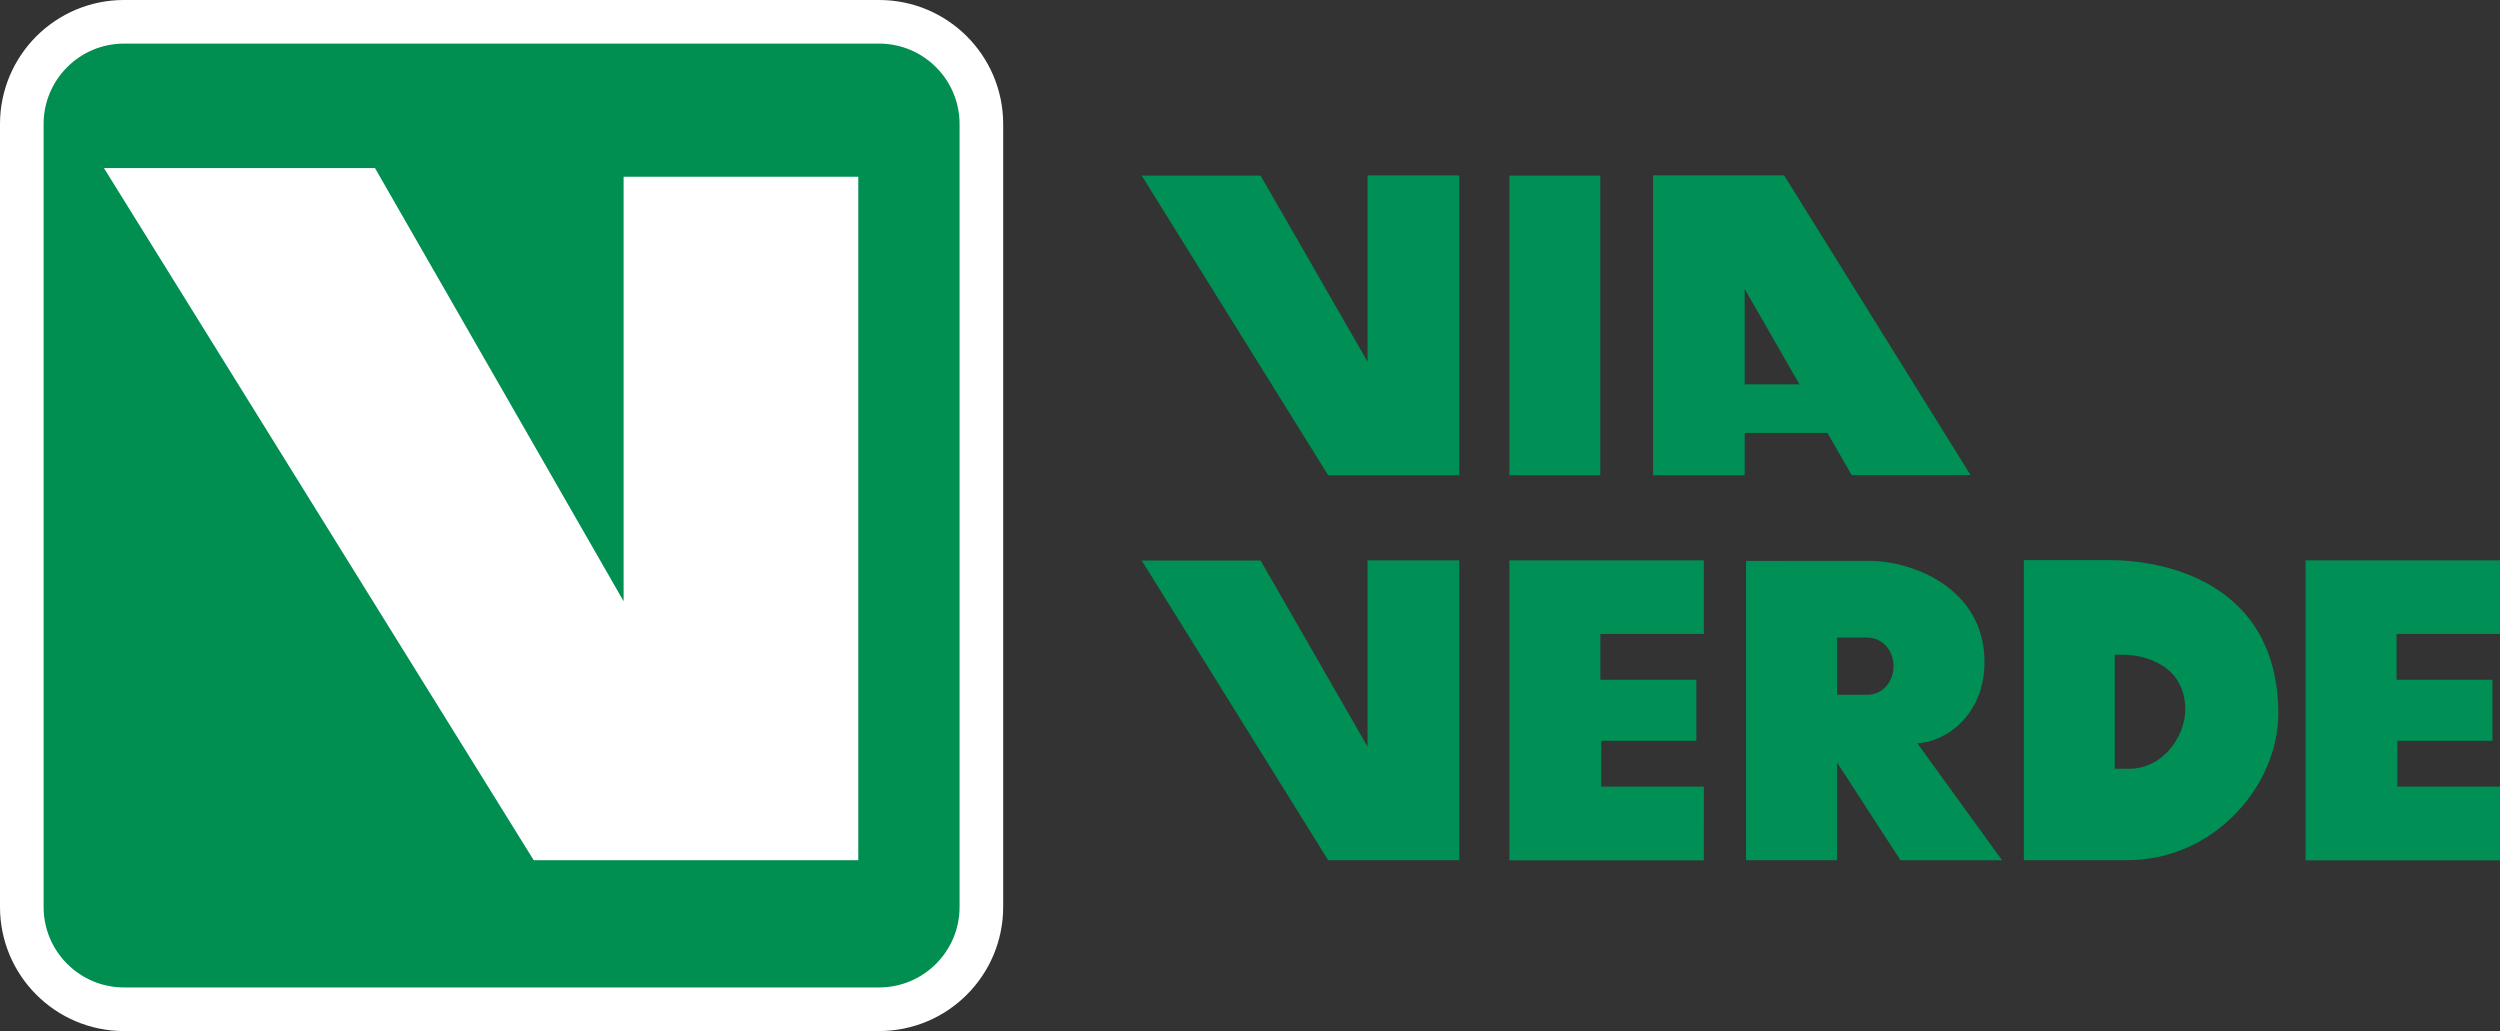 <?xml version="1.0" encoding="UTF-8" standalone="no"?>
<!-- Created with Inkscape (http://www.inkscape.org/) -->

<svg
   xmlns:dc="http://purl.org/dc/elements/1.1/"
   xmlns:cc="http://creativecommons.org/ns#"
   xmlns:rdf="http://www.w3.org/1999/02/22-rdf-syntax-ns#"
   xmlns:svg="http://www.w3.org/2000/svg"
   xmlns="http://www.w3.org/2000/svg"
   xmlns:sodipodi="http://sodipodi.sourceforge.net/DTD/sodipodi-0.dtd"
   xmlns:inkscape="http://www.inkscape.org/namespaces/inkscape"
   width="128.309mm"
   height="52.917mm"
   viewBox="0 0 128.309 52.917"
   version="1.1"
   id="svg9429"
   inkscape:version="0.92.4 (5da689c313, 2019-01-14)"
   sodipodi:docname="Via_Verde_1991.svg">
  <rect x="0" y="0" width="128.309" height="52.917" fill="#333333" stroke="none"/>
  <defs
     id="defs9423" />
  <sodipodi:namedview
     id="base"
     pagecolor="#ffffff"
     bordercolor="#666666"
     borderopacity="1.0"
     inkscape:pageopacity="0.0"
     inkscape:pageshadow="2"
     inkscape:zoom="0.35"
     inkscape:cx="275.33052"
     inkscape:cy="591.42857"
     inkscape:document-units="mm"
     inkscape:current-layer="layer1"
     showgrid="false"
     inkscape:window-width="1360"
     inkscape:window-height="706"
     inkscape:window-x="-8"
     inkscape:window-y="-8"
     inkscape:window-maximized="1" />
  <g
     inkscape:label="Layer 1"
     inkscape:groupmode="layer"
     id="layer1"
     transform="translate(96.66,-252.399)">
    <path
       inkscape:connector-curvature="0"
       id="path8093"
       d="m -90.294,253.518 h 38.752 c 2.899,0 5.25,2.348 5.25,5.25 v 40.179 c 0,2.899 -2.351,5.25 -5.25,5.25 h -38.752 c -2.899,0 -5.247,-2.351 -5.247,-5.25 v -40.179 c 0,-2.901 2.348,-5.25 5.247,-5.25"
       style="fill:#008f51;fill-opacity:1;fill-rule:nonzero;stroke:#ffffff;stroke-width:2.238;stroke-linecap:butt;stroke-linejoin:miter;stroke-miterlimit:10;stroke-opacity:1" />
    <path
       inkscape:connector-curvature="0"
       id="path8095"
       d="m -77.414,261.025 h -13.911 l 22.057,35.522 h 16.658 v -35.076 h -12.044 v 21.787"
       style="fill:#ffffff;fill-opacity:1;fill-rule:nonzero;stroke:none;stroke-width:0.684" />
    <path
       inkscape:connector-curvature="0"
       id="path8097"
       d="m -31.961,261.413 h -6.102 l 9.57,15.378 h 6.727 v -15.391 h -4.707 v 9.559"
       style="fill:#008f54;fill-opacity:1;fill-rule:nonzero;stroke:none;stroke-width:0.684" />
    <path
       inkscape:connector-curvature="0"
       id="path8099"
       d="m -31.961,281.167 h -6.102 l 9.57,15.381 h 6.727 v -15.391 h -4.707 v 9.562"
       style="fill:#008f54;fill-opacity:1;fill-rule:nonzero;stroke:none;stroke-width:0.684" />
    <path
       inkscape:connector-curvature="0"
       id="path8101"
       d="m -19.191,276.791 h 4.665 v -15.378 h -4.665 z m 0,0"
       style="fill:#008f54;fill-opacity:1;fill-rule:nonzero;stroke:none;stroke-width:0.684" />
    <path
       inkscape:connector-curvature="0"
       id="path8103"
       d="m -1.627,276.78 h 6.102 l -9.567,-15.381 h -6.727 v 15.391 h 4.702 v -2.172 h 4.248 z m -5.49,-4.654 v -4.894 l 2.813,4.894"
       style="fill:#008f54;fill-opacity:1;fill-rule:nonzero;stroke:none;stroke-width:0.684" />
    <path
       inkscape:connector-curvature="0"
       id="path8105"
       d="m -9.212,296.553 h -9.979 v -15.397 h 9.979 v 3.78 h -5.311 v 2.354 h 4.927 v 3.129 h -4.884 v 2.351 h 5.269"
       style="fill:#008f54;fill-opacity:1;fill-rule:nonzero;stroke:none;stroke-width:0.684" />
    <path
       inkscape:connector-curvature="0"
       id="path8107"
       d="m 31.648,296.553 h -9.976 v -15.397 h 9.976 v 3.78 h -5.309 v 2.354 h 4.924 v 3.129 h -4.884 v 2.351 h 5.269"
       style="fill:#008f54;fill-opacity:1;fill-rule:nonzero;stroke:none;stroke-width:0.684" />
    <path
       inkscape:connector-curvature="0"
       id="path8109"
       d="m 1.745,290.547 c 1.443,-0.061 3.481,-1.445 3.446,-4.248 -0.045,-3.682 -3.639,-5.116 -5.928,-5.116 l -6.31,0.005 v 15.359 h 4.675 v -5.007 l 3.251,5.012 H 6.094 Z m -2.586,-2.487 H -2.372 v -2.939 h 1.531 c 0.812,0 1.365,0.679 1.365,1.469 0,0.791 -0.553,1.469 -1.365,1.469"
       style="fill:#008f54;fill-opacity:1;fill-rule:nonzero;stroke:none;stroke-width:0.684" />
    <path
       inkscape:connector-curvature="0"
       id="path8111"
       d="m 20.273,289.064 c 0,-6.978 -6.204,-7.916 -8.581,-7.916 H 7.211 v 15.399 h 5.303 c 4.454,0 7.721,-3.791 7.759,-7.483 m -4.777,-0.232 c -0.013,1.403 -1.176,3.022 -2.869,3.022 h -0.751 v -5.851 h 0.441 c 1.109,0 3.179,0.54 3.179,2.829"
       style="fill:#008f54;fill-opacity:1;fill-rule:nonzero;stroke:none;stroke-width:0.684" />
  </g>
</svg>
